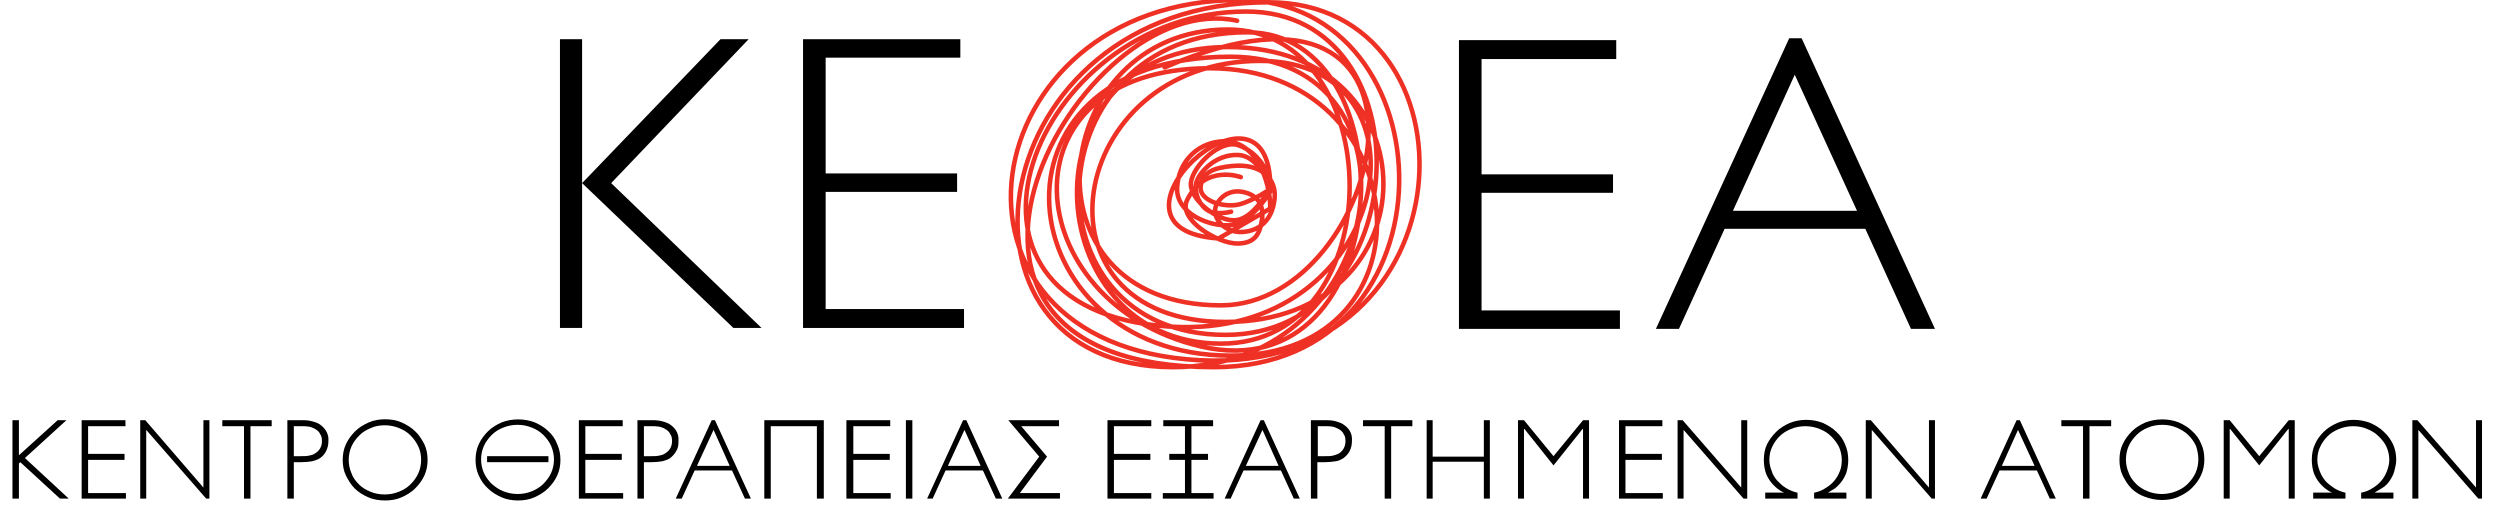<svg xmlns="http://www.w3.org/2000/svg" xmlns:xlink="http://www.w3.org/1999/xlink" id="Layer_2" x="0px" y="0px" viewBox="0 0 542 109.4" style="enable-background:new 0 0 542 109.4;" xml:space="preserve"><style type="text/css">	.Arched_x0020_Green{fill:url(#SVGID_1_);stroke:#FFFFFF;stroke-width:0.25;stroke-miterlimit:1;}	.st0{fill-rule:evenodd;clip-rule:evenodd;}	.st1{fill:none;stroke:#EE3124;stroke-width:0.989;stroke-linecap:round;stroke-miterlimit:3.864;}</style><linearGradient id="SVGID_1_" gradientUnits="userSpaceOnUse" x1="-197.249" y1="471.973" x2="-196.541" y2="471.266">	<stop offset="0" style="stop-color:#20AC4B"></stop>	<stop offset="0.983" style="stop-color:#19361A"></stop></linearGradient><g>	<g>		<g>			<polygon points="14.4,91.1 12.5,91.1 4.1,98.7 4.1,91.1 2.7,91.1 2.7,108.1 4.1,108.1 4.1,100.5 4.4,100.2 13,108.1 14.9,108.1      5.4,99.3    "></polygon>			<polygon points="19.1,99.7 27,99.7 27,98.4 19.1,98.4 19.1,92.4 27.2,92.4 27.2,91.1 17.7,91.1 17.7,108.1 27.3,108.1      27.3,106.9 19.1,106.9    "></polygon>			<polygon points="48.2,92.4 52.9,92.4 52.9,108.1 54.3,108.1 54.3,92.4 58.9,92.4 58.9,91.1 48.2,91.1    "></polygon>			<path d="M69.6,92.2c-0.5-0.4-1-0.6-1.7-0.8c-0.7-0.2-1.3-0.3-2.1-0.3h-3.5v17h1.4v-7.9h1.7c0.8,0,1.6-0.1,2.3-0.2     c0.7-0.2,1.3-0.4,1.7-0.7c0.6-0.4,1-0.9,1.3-1.5c0.3-0.6,0.5-1.3,0.5-2.2C71.3,94.2,70.7,93.1,69.6,92.2z M63.8,92.4h1.6     c0.6,0,1.1,0,1.6,0.1c0.5,0.1,1,0.3,1.3,0.5c0.5,0.3,0.9,0.6,1.1,1.1c0.3,0.4,0.4,0.9,0.4,1.5c0,1.2-0.5,2.1-1.5,2.7     c-0.4,0.3-0.9,0.4-1.4,0.5c-0.5,0.1-1.1,0.1-1.8,0.1h-1.4V92.4z"></path>			<path d="M90,93.5c-0.8-0.8-1.8-1.4-2.9-1.9c-1.1-0.5-2.3-0.7-3.6-0.7c-1.3,0-2.5,0.2-3.6,0.7c-1.1,0.5-2.1,1.1-2.9,1.9     c-0.8,0.8-1.5,1.7-2,2.8c-0.5,1.1-0.7,2.2-0.7,3.4c0,1.2,0.2,2.4,0.7,3.4c0.5,1,1.1,2,1.9,2.8c0.8,0.8,1.8,1.4,2.9,1.9     c1.1,0.5,2.4,0.7,3.7,0.7c1.3,0,2.5-0.2,3.6-0.7c1.1-0.5,2.1-1.1,2.9-1.9c0.8-0.8,1.5-1.7,2-2.8c0.5-1.1,0.7-2.2,0.7-3.4     c0-1.2-0.2-2.3-0.7-3.4C91.4,95.2,90.8,94.2,90,93.5z M83.4,92.2c1.1,0,2.1,0.2,3.1,0.6c1,0.4,1.8,0.9,2.5,1.6     c0.7,0.7,1.2,1.4,1.7,2.4c0.4,0.9,0.6,1.8,0.6,2.9c0,1-0.2,2-0.6,2.9c-0.4,0.9-1,1.7-1.7,2.4c-0.7,0.7-1.5,1.2-2.5,1.6     c-1,0.4-2,0.6-3.1,0.6c-1.1,0-2.2-0.2-3.1-0.6c-1-0.4-1.8-0.9-2.5-1.6c-0.7-0.7-1.3-1.5-1.6-2.4c-0.4-0.9-0.6-1.9-0.6-2.9     c0-1,0.2-2,0.6-2.9c0.4-0.9,1-1.7,1.7-2.4c0.7-0.7,1.5-1.2,2.5-1.6C81.2,92.4,82.3,92.2,83.4,92.2z"></path>			<path d="M118.9,93.5c-0.8-0.8-1.8-1.4-2.9-1.9c-2.2-0.9-5.1-0.9-7.3,0c-1.1,0.5-2.1,1.1-2.9,1.9c-0.8,0.8-1.5,1.7-2,2.8     c-0.5,1.1-0.7,2.2-0.7,3.4c0,1.2,0.2,2.3,0.7,3.4c0.5,1.1,1.1,2,2,2.8c0.8,0.8,1.8,1.4,2.9,1.9c1.1,0.5,2.4,0.7,3.6,0.7     c1.3,0,2.5-0.2,3.6-0.7c1.1-0.5,2.1-1.1,2.9-1.9c0.8-0.8,1.5-1.7,2-2.8c0.5-1.1,0.7-2.2,0.7-3.4c0-1.2-0.2-2.3-0.7-3.4     C120.4,95.2,119.7,94.2,118.9,93.5z M120.1,99.6c0,1-0.2,2-0.6,2.9c-0.4,0.9-1,1.7-1.7,2.4c-0.7,0.7-1.5,1.2-2.5,1.6     c-1.9,0.8-4.2,0.8-6.2,0c-1-0.4-1.8-1-2.5-1.6c-0.7-0.7-1.3-1.5-1.7-2.4c-0.4-0.9-0.6-1.9-0.6-2.9c0-1,0.2-2,0.6-2.9     c0.4-0.9,1-1.7,1.7-2.4c0.7-0.7,1.5-1.2,2.5-1.6c1-0.4,2-0.6,3.1-0.6c1.1,0,2.1,0.2,3.1,0.6c1,0.4,1.8,0.9,2.5,1.6     c0.7,0.7,1.3,1.5,1.7,2.4C119.9,97.7,120.1,98.6,120.1,99.6z"></path>			<rect x="105.6" y="98.9" width="13.3" height="1.3"></rect>			<polygon points="126.9,99.7 134.8,99.7 134.8,98.4 126.9,98.4 126.9,92.4 135,92.4 135,91.1 125.5,91.1 125.5,108.1 135.1,108.1      135.1,106.9 126.9,106.9    "></polygon>			<path d="M145.5,92.2c-0.5-0.4-1-0.6-1.7-0.8c-0.7-0.2-1.4-0.3-2.1-0.3h-3.5v17h1.4v-7.9h1.7c0.8,0,1.6-0.1,2.3-0.2     c0.7-0.2,1.3-0.4,1.7-0.7c0.5-0.4,1-0.9,1.3-1.5c0.4-0.6,0.5-1.3,0.5-2.2C147.2,94.2,146.6,93,145.5,92.2z M139.7,92.4h1.6     c0.6,0,1.1,0,1.6,0.1c0.5,0.1,1,0.3,1.3,0.5c0.5,0.3,0.9,0.6,1.1,1.1c0.3,0.4,0.4,0.9,0.4,1.5c0,1.2-0.5,2.1-1.5,2.7     c-0.4,0.3-0.9,0.4-1.4,0.5c-0.5,0.1-1.1,0.1-1.8,0.1h-1.4V92.4z"></path>			<polygon points="165.7,108.1 167.1,108.1 167.1,92.4 177.1,92.4 177.1,108.1 178.6,108.1 178.6,91.1 165.7,91.1    "></polygon>			<polygon points="185,99.7 192.9,99.7 192.9,98.4 185,98.4 185,92.4 193,92.4 193,91.1 183.5,91.1 183.5,108.1 193.1,108.1      193.1,106.9 185,106.9    "></polygon>			<rect x="196.4" y="91.1" width="1.4" height="17"></rect>			<polygon points="221.1,106.9 227,99 221.4,92.4 229.6,92.4 229.6,91.1 218.6,91.1 225.3,99 218.5,108.1 229.8,108.1 229.8,106.9         "></polygon>		</g>		<polygon class="st0" points="44.7,108.1 31.7,93.2 31.7,108.1 30.4,108.1 30.4,91.1 31.5,91.1 44.1,105.7 44.1,91.1 45.4,91.1     45.4,108.1   "></polygon>		<path class="st0" d="M154.7,93.2l-3.6,7.8h7.1L154.7,93.2z M161.5,108.1l-2.8-6.1h-8.1l-2.8,6.1h-1.3l7.8-17h0.7l7.8,17H161.5z"></path>		<path class="st0" d="M209.1,93.2l-3.6,7.8h7.1L209.1,93.2z M215.9,108.1l-2.8-6.1h-8.1l-2.8,6.1H201l7.8-17h0.7l7.8,17H215.9z"></path>	</g>	<g>		<g>			<polygon class="st0" points="343.2,108.1 343.2,93 343.1,93 336.8,100.9 330.5,93 330.4,93 330.4,108.1 329.1,108.1 329.1,91.1      330.4,91.1 336.8,98.9 343.2,91.1 344.5,91.1 344.5,108.1    "></polygon>			<polygon class="st0" points="321.7,108.1 321.7,100.1 310.6,100.1 310.6,108.1 309.3,108.1 309.3,91.1 310.6,91.1 310.6,99      321.7,99 321.7,91.1 323,91.1 323,108.1    "></polygon>		</g>		<polygon points="241.5,99.7 249.4,99.7 249.4,98.4 241.5,98.4 241.5,92.4 249.6,92.4 249.6,91.1 240.1,91.1 240.1,108.1     249.6,108.1 249.6,106.9 241.5,106.9   "></polygon>		<polygon points="258.3,99.7 261.9,99.7 261.9,98.4 258.3,98.4 258.3,92.4 263,92.4 263,91.1 252.2,91.1 252.2,92.4 256.9,92.4     256.9,98.4 253.5,98.4 253.5,99.7 256.9,99.7 256.9,106.9 252.1,106.9 252.1,108.1 263.1,108.1 263.1,106.9 258.3,106.9   "></polygon>		<path d="M291.5,92.2c-0.5-0.4-1-0.6-1.7-0.8c-0.6-0.2-1.3-0.3-2.1-0.3h-3.5v17h1.4v-7.9h1.7c0.8,0,1.6-0.1,2.3-0.2    c0.7-0.1,1.2-0.4,1.7-0.7c0.5-0.4,1-0.9,1.3-1.5c0.3-0.6,0.5-1.3,0.5-2.2C293.2,94.2,292.7,93.1,291.5,92.2z M285.7,92.4h1.6    c0.6,0,1.1,0,1.6,0.1c0.5,0.1,0.9,0.3,1.3,0.5c0.5,0.3,0.9,0.6,1.1,1.1c0.3,0.4,0.4,0.9,0.4,1.5c0,1.2-0.5,2.1-1.4,2.7    c-0.4,0.2-0.9,0.4-1.4,0.5c-0.5,0.1-1.1,0.1-1.8,0.1h-1.4V92.4z"></path>		<polygon points="295.5,92.4 300.2,92.4 300.2,108.1 301.6,108.1 301.6,92.4 306.2,92.4 306.2,91.1 295.5,91.1   "></polygon>		<polygon points="352.4,99.7 360.3,99.7 360.3,98.4 352.4,98.4 352.4,92.4 360.4,92.4 360.4,91.1 351,91.1 351,108.1 360.5,108.1     360.5,106.9 352.4,106.9   "></polygon>		<path d="M398.1,93.6c-0.8-0.8-1.8-1.4-2.9-1.9c-2.2-0.9-5-0.9-7.2,0c-1.1,0.5-2.1,1.1-2.9,1.9c-0.8,0.8-1.5,1.7-2,2.7    c-0.5,1-0.7,2.2-0.7,3.4c0,0.8,0.1,1.6,0.3,2.4c0.2,0.8,0.6,1.5,1,2.1c0.5,0.7,1,1.2,1.6,1.7c0.5,0.4,1,0.7,1.5,0.9l-4.1,0v1.3h7    v-1.3l-0.1,0c-0.8-0.2-1.6-0.5-2.4-1c-0.7-0.4-1.3-1-1.9-1.6c-0.5-0.6-1-1.3-1.2-2.1c-0.3-0.7-0.5-1.6-0.5-2.4c0-1,0.2-2,0.6-2.8    c0.4-0.9,1-1.7,1.6-2.3c0.7-0.7,1.5-1.2,2.5-1.6c0.9-0.4,2-0.6,3.1-0.6c1.1,0,2.1,0.2,3.1,0.6c1,0.4,1.8,0.9,2.5,1.6    c0.7,0.7,1.3,1.5,1.7,2.3c0.4,0.9,0.6,1.9,0.6,2.8c0,0.8-0.1,1.7-0.4,2.4c-0.3,0.8-0.7,1.5-1.2,2.1c-0.5,0.6-1.2,1.2-1.9,1.6    c-0.7,0.5-1.5,0.8-2.4,1l-0.1,0v1.3h7v-1.3l-4,0c0.5-0.3,1-0.6,1.5-0.9c0.6-0.5,1.2-1.1,1.6-1.7c0.4-0.6,0.8-1.3,1-2.1    c0.2-0.8,0.3-1.6,0.3-2.4c0-1.2-0.2-2.3-0.7-3.4C399.6,95.3,399,94.4,398.1,93.6z"></path>		<polygon points="446.9,92.4 451.6,92.4 451.6,108.1 453,108.1 453,92.4 457.7,92.4 457.7,91.1 446.9,91.1   "></polygon>		<path d="M475.3,93.5c-0.8-0.8-1.8-1.4-2.9-1.9c-2.2-0.9-5-0.9-7.3,0c-1.1,0.5-2.1,1.1-2.9,1.9c-0.8,0.8-1.5,1.7-2,2.8    c-0.5,1-0.7,2.2-0.7,3.4c0,1.2,0.2,2.4,0.7,3.4c0.5,1,1.1,2,1.9,2.8c0.8,0.8,1.8,1.4,2.9,1.8c1.1,0.4,2.3,0.7,3.7,0.7    c1.3,0,2.5-0.2,3.6-0.7c1.1-0.5,2.1-1.1,2.9-1.9c0.8-0.8,1.5-1.7,2-2.8c0.5-1.1,0.7-2.2,0.7-3.4c0-1.2-0.2-2.4-0.7-3.4    C476.8,95.2,476.2,94.3,475.3,93.5z M476.6,99.6c0,1-0.2,2-0.6,2.9c-0.4,0.9-1,1.7-1.7,2.4c-0.7,0.7-1.5,1.2-2.5,1.6    c-2,0.8-4.3,0.8-6.2,0c-1-0.4-1.8-0.9-2.5-1.6c-0.7-0.7-1.3-1.5-1.6-2.4c-0.4-0.9-0.6-1.9-0.6-2.9s0.2-2,0.6-2.9    c0.4-0.9,1-1.7,1.7-2.4c0.7-0.7,1.5-1.2,2.5-1.6c0.9-0.4,2-0.6,3.1-0.6c1.1,0,2.1,0.2,3.1,0.6c0.9,0.4,1.8,0.9,2.5,1.6    c0.7,0.7,1.3,1.5,1.7,2.4C476.4,97.6,476.6,98.6,476.6,99.6z"></path>		<path d="M518.1,104.2c0.4-0.6,0.8-1.3,1-2.1c0.2-0.8,0.4-1.6,0.4-2.4c0-1.2-0.2-2.3-0.7-3.4c-0.5-1-1.1-1.9-2-2.7    c-0.8-0.8-1.8-1.4-2.9-1.9c-2.3-0.9-5-0.9-7.2,0c-1.1,0.5-2.1,1.1-2.9,1.9c-0.8,0.8-1.5,1.7-1.9,2.7c-0.5,1-0.7,2.2-0.7,3.4    c0,0.8,0.1,1.6,0.3,2.4c0.2,0.8,0.6,1.5,1,2.1c0.5,0.7,1,1.2,1.6,1.7c0.5,0.4,1,0.7,1.5,0.9l-4.1,0v1.3h7v-1.3l-0.1,0    c-0.8-0.2-1.6-0.5-2.4-1c-0.7-0.5-1.4-1-1.9-1.6c-0.5-0.6-0.9-1.3-1.2-2.1c-0.3-0.8-0.5-1.6-0.5-2.4c0-1,0.2-2,0.6-2.8    c0.4-0.9,1-1.7,1.6-2.3c0.7-0.7,1.5-1.2,2.5-1.6c1.9-0.8,4.3-0.8,6.1,0c1,0.4,1.8,0.9,2.5,1.6c0.7,0.7,1.3,1.4,1.7,2.3    c0.4,0.9,0.6,1.8,0.6,2.8c0,0.8-0.2,1.6-0.5,2.4c-0.3,0.8-0.7,1.5-1.2,2.1c-0.5,0.6-1.2,1.2-1.9,1.6c-0.7,0.5-1.5,0.8-2.4,1    l-0.1,0v1.3h7v-1.3l-4.1,0c0.5-0.3,1-0.6,1.5-0.9C517.2,105.4,517.7,104.8,518.1,104.2z"></path>		<path class="st0" d="M273.7,93.2l-3.6,7.8h7.1L273.7,93.2z M280.5,108.1l-2.8-6.1h-8.1l-2.8,6.1h-1.3l7.8-17h0.7l7.8,17H280.5z"></path>		<polygon class="st0" points="378,108.1 365,93.2 365,108.1 363.7,108.1 363.7,91.1 364.8,91.1 377.5,105.7 377.5,91.1 378.8,91.1     378.8,108.1   "></polygon>		<polygon class="st0" points="418.8,108.1 405.8,93.2 405.8,108.1 404.5,108.1 404.5,91.1 405.6,91.1 418.2,105.7 418.2,91.1     419.5,91.1 419.5,108.1   "></polygon>		<polygon class="st0" points="537.3,108.1 524.3,93.2 524.3,108.1 523,108.1 523,91.1 524.1,91.1 536.8,105.7 536.8,91.1     538.1,91.1 538.1,108.1   "></polygon>		<polygon class="st0" points="496.2,108.1 496.2,93 496.1,93 489.8,100.9 483.5,93 483.4,93 483.4,108.1 482.1,108.1 482.1,91.1     483.4,91.1 489.8,98.9 496.2,91.1 497.5,91.1 497.5,108.1   "></polygon>		<path class="st0" d="M437.5,93.2L434,101h7.1L437.5,93.2z M444.4,108.1l-2.8-6.1h-8.1l-2.8,6.1h-1.3l7.8-17h0.7l7.8,17H444.4z"></path>	</g></g><g>	<polyline class="st0" points="159,71.1 126.2,39.7 126.2,71.1 121.4,71.1 121.4,8.5 126.2,8.5 126.2,39.7 156.2,8.5 162.3,8.5    132.5,39.7 165.1,71.1 159,71.1  "></polyline>	<polyline points="174.1,71.1 174.1,8.5 208.2,8.5 208.2,12.5 179,12.5 179,37.6 207.5,37.6 207.5,41.6 179,41.6 179,67 209,67    209,71.1 174.1,71.1  "></polyline>	<polyline points="316.3,71.3 316.3,8.7 350.4,8.7 350.4,12.8 321.2,12.8 321.2,37.8 349.7,37.8 349.7,41.8 321.2,41.8 321.2,67.3    351.2,67.3 351.2,71.3 316.3,71.3  "></polyline>	<path class="st0" d="M414.3,71.3l-9.9-21.7h-30.5L364,71.3h-5l28.9-63h2.7l28.9,63H414.3 M389.1,16.2l-13.4,29.5h26.9L389.1,16.2z"></path>	<path class="st1" d="M269,38.4c0,0-7.7-2.9-11.6,4.9c-2.2,4.3,6.7,9.6,11,9.5c3.5-0.1,4.7-1.8,5.2-5.2c0.4-2.8-0.6-5.3-4.2-6   c-1.5-0.3-3.8-0.1-5.4,2.3c-1.9,2.8,1.2,6.5,5.1,6.4c3.9-0.1,6.7-2.6,7.2-7c0.6-4.4-2.7-8-9.3-7.3c-3.8,0.4-6.4,1.3-6.7,4.5   c-0.3,3.2,5.4,4.6,8.4,3.8c3.1-0.8,7-3.5,7-3.5s-0.8-7-7.2-9.3c-3.9-1.4-9.8,4.4-10.3,8c-0.5,3.7,6.1,8.9,10,8.2   c3.9-0.6,7.2-7.1,7.2-7.1c0-28.4-40.8,9.2-11.2,11.1l11.2-6.5c0-6.2-3.3-15.5-11.1-14.5c-5,0.6-8.9,4.6-9.1,10.1   c-0.2,5.5,7.1,8.5,11.7,8c4.6-0.5,8.7-7.6,8.7-7.6s-2.3-7.4-7.2-7.6c-4.9-0.2-8.6,3.9-9.1,6.2c-0.4,2.3,0.9,4.9,2.7,5.9   c1.8,1,4.9,0.2,4.9,0.2 M268.2,4.5c-34.4-7.6-79.7,75.1-5,75.1C317,79.6,314.6,0,268.7,0c-58.4,0-70,74.9-8.6,78.1   c59.5,3.1,61.9-77.6,14.9-77.6c-62.6,0-73.4,79.1-20.7,79.1c47.8,0,55.7-67.3,12.5-67.3c-56.4,0-48.4,64.8,0,64.8   c45.4,0,40.5-62.3-4.5-62.3c-46.1,0-41.7,51-2,60.3C303.5,85.2,305.9,7,270.4,7c-46.5,0-49,65.6-4.7,65.6   c41.5,0,44.2-70.1,4.5-70.1c-46.2,0-71.5,64.7-16.7,68.3c48.4,3.2,58.9-57.6,19.7-57.6c-42.3,0-51.4,56.6-7.5,56.6   c45.5,0,45.6-59.6,0.5-59.6c-45.2,0-41.5,64.3-1.5,64.3c37.5,0,36.4-68.1,1.5-68.1c-39,0-46,59.8-1.5,59.8   c35.6,0,53.7-80-12.2-51.6"></path></g></svg>